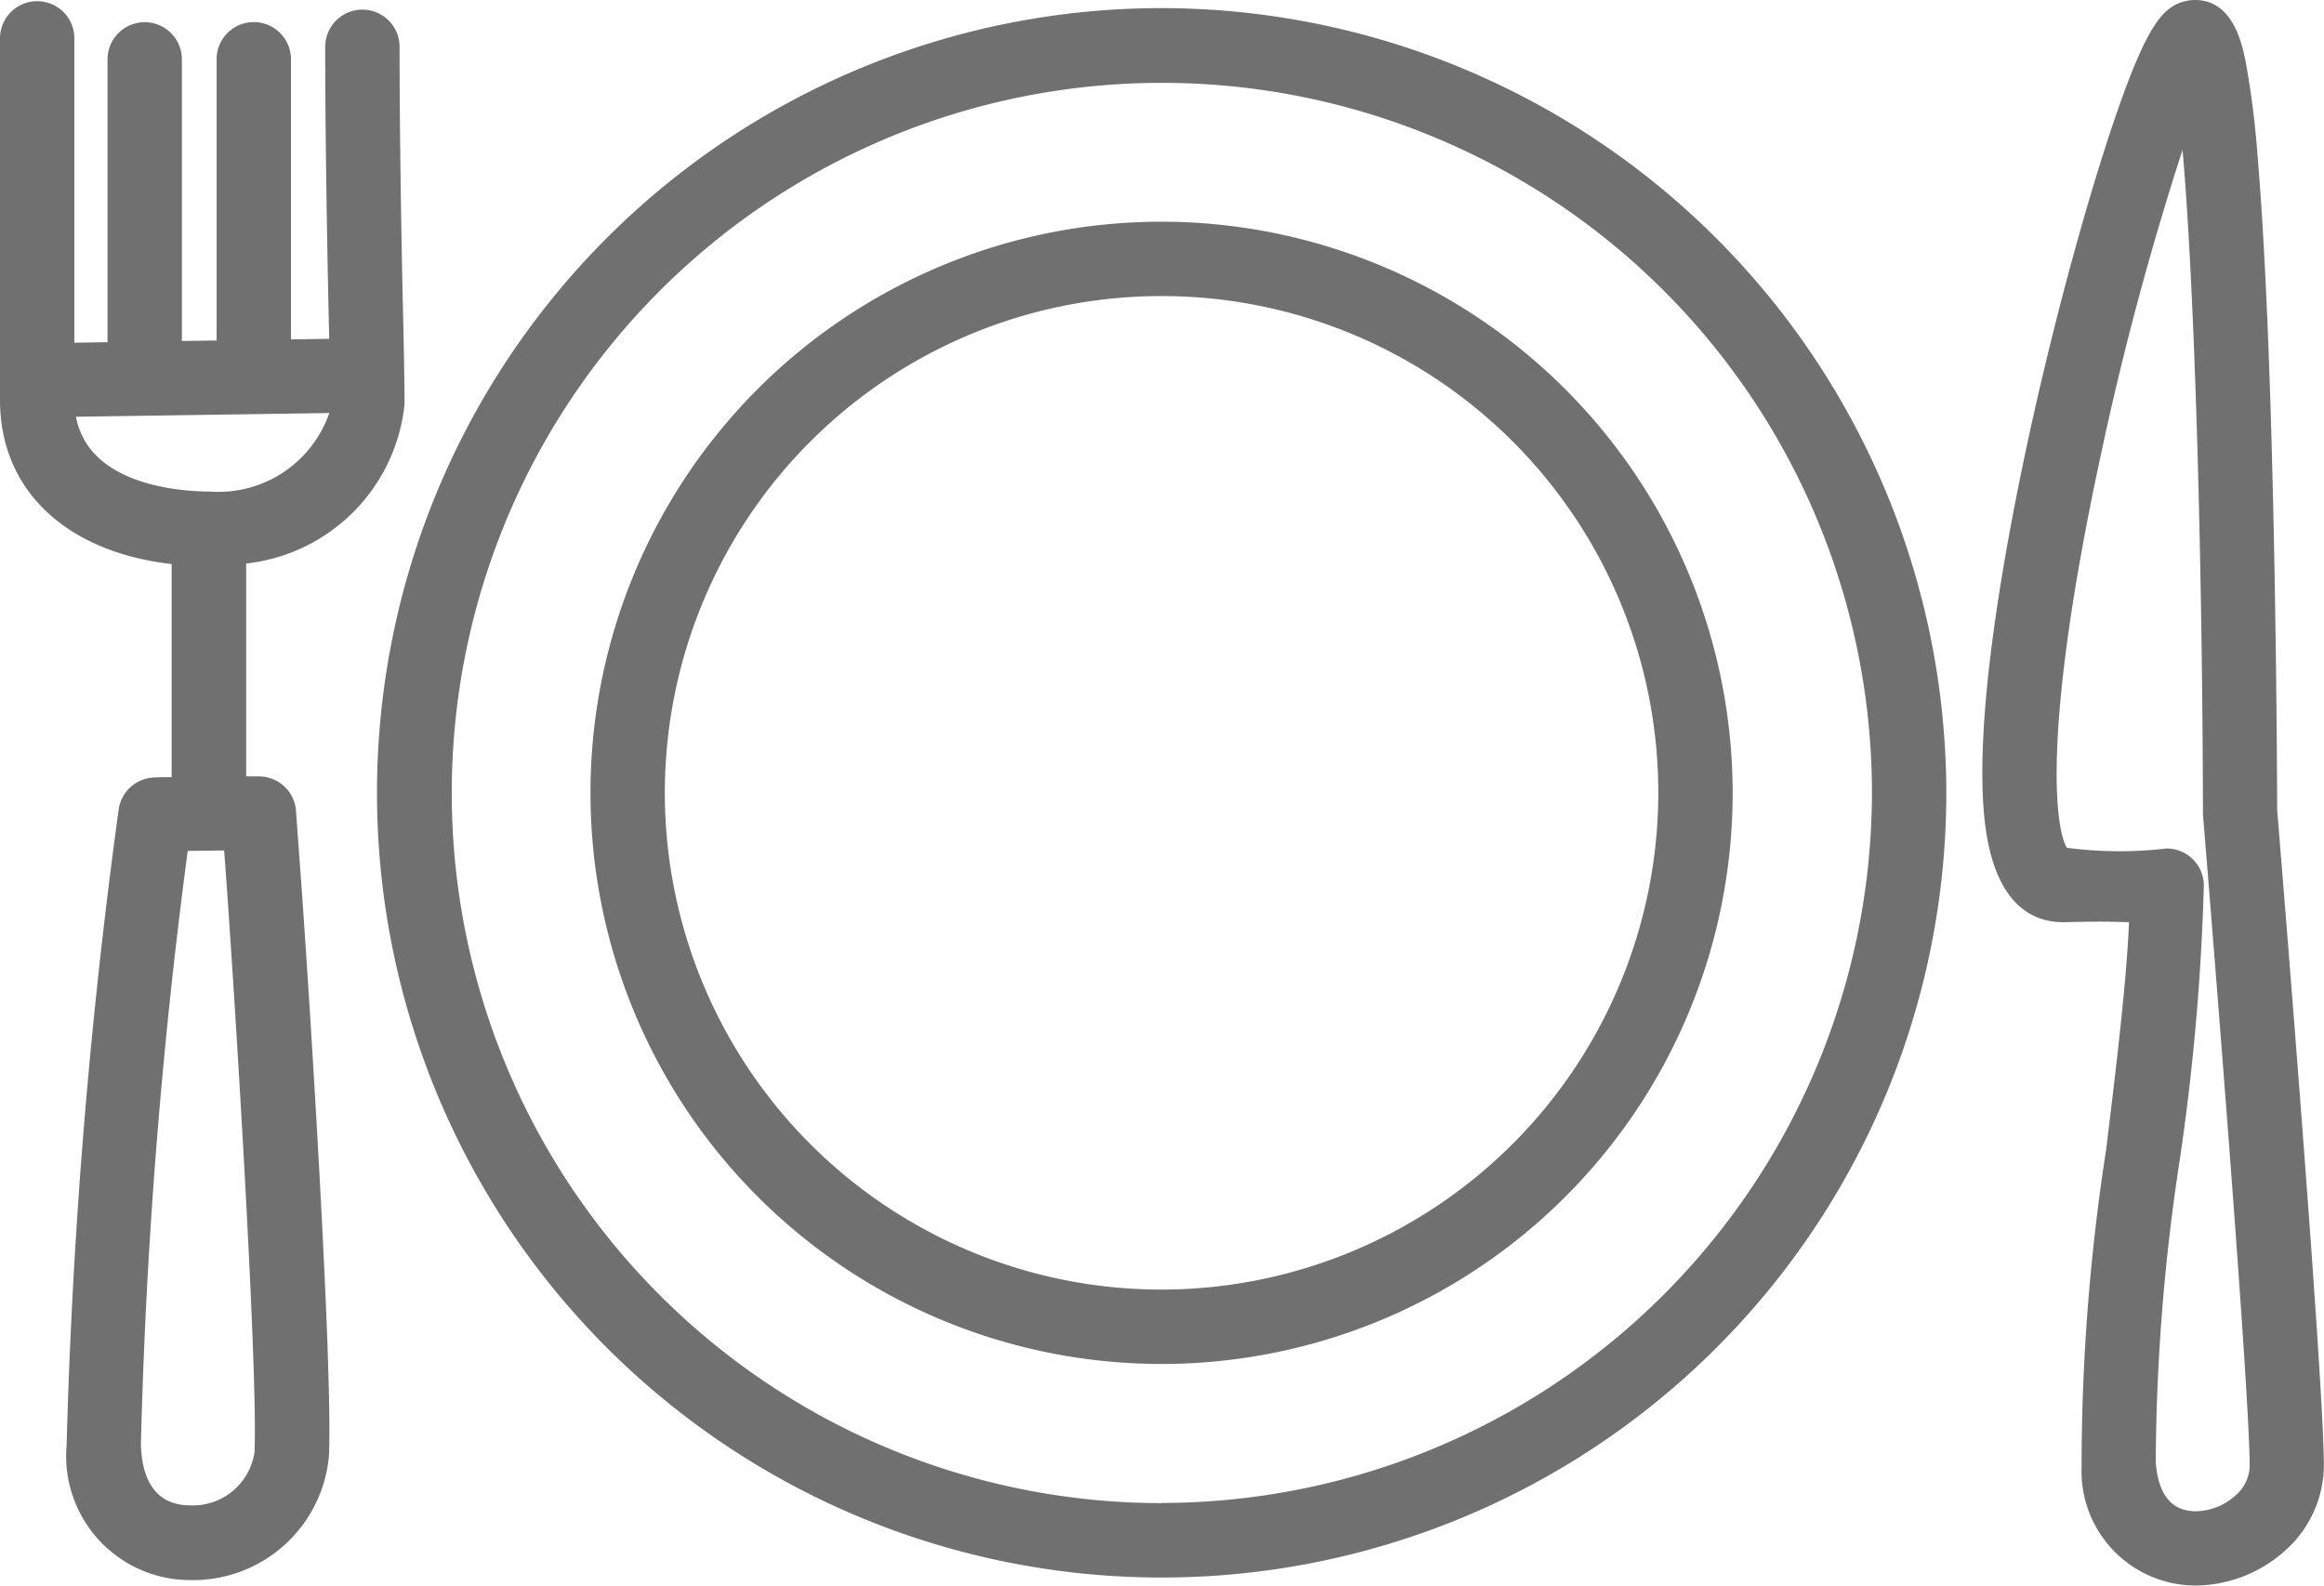 <svg xmlns="http://www.w3.org/2000/svg" width="56.947" height="38.852" viewBox="0 0 56.947 38.852"><defs><style>.a{fill:#707070;}</style></defs><g transform="translate(-63 -431.404)"><g transform="translate(72.236 431.603)"><g transform="translate(0)"><path class="a" d="M2553.3,577.173a19.227,19.227,0,1,0,19.227,19.227A19.248,19.248,0,0,0,2553.3,577.173Zm0,36.631a17.4,17.4,0,1,1,17.405-17.4A17.424,17.424,0,0,1,2553.3,613.8Z" transform="translate(-2534.071 -577.173)"/></g></g><g transform="translate(77.47 436.836)"><path class="a" d="M2567.451,596.557a13.994,13.994,0,1,0,13.994,13.994A14.009,14.009,0,0,0,2567.451,596.557Zm0,26.166a12.172,12.172,0,1,1,12.172-12.172A12.186,12.186,0,0,1,2567.451,622.723Z" transform="translate(-2553.458 -596.557)"/></g><g transform="translate(111.572 431.404)"><g transform="translate(0)"><path class="a" d="M2687.01,596.276c0-.455-.016-4.992-.15-9.473-.083-2.77-.195-4.981-.332-6.572a21.642,21.642,0,0,0-.283-2.248c-.092-.463-.309-1.548-1.249-1.548a1,1,0,0,0-.2.021c-.582.12-.978.576-1.788,2.954-.5,1.478-1.055,3.413-1.556,5.45-.6,2.423-1.944,8.406-1.615,11.62.216,2.109,1.169,2.551,1.931,2.551h.044c.36-.009.646-.014.873-.014.263,0,.427.006.617.013l.078,0c-.064,1.5-.316,3.569-.562,5.585a50.689,50.689,0,0,0-.6,7.763,2.8,2.8,0,0,0,2.8,2.906,3.321,3.321,0,0,0,2.3-.962,2.807,2.807,0,0,0,.837-2C2688.147,610.125,2687.088,597.223,2687.01,596.276Zm-.98,16.763a1.48,1.48,0,0,1-1.013.425c-.594,0-.925-.408-.982-1.211a50.25,50.25,0,0,1,.591-7.415,56.585,56.585,0,0,0,.588-6.721.911.911,0,0,0-.911-.892,9.872,9.872,0,0,1-2.446-.018c-.287-.47-.615-2.885.815-9.542a74.457,74.457,0,0,1,2.02-7.558c.3,3.41.486,10.068.5,16.209,0,.025,0,.049,0,.073.011.137,1.134,13.779,1.145,15.945A.971.971,0,0,1,2686.03,613.04Z" transform="translate(-2679.783 -576.435)"/></g></g><g transform="translate(63 431.426)"><path class="a" d="M2509.771,586.4c0-.576-.018-1.407-.042-2.458-.036-1.607-.08-4.214-.08-6.3a.911.911,0,0,0-1.822,0c0,2.111.045,4.729.08,6.345.006.282.013.554.018.81l-.937.014v-6.864a.911.911,0,1,0-1.822,0v6.891l-.851.012v-6.9a.911.911,0,0,0-1.822,0v6.93l-.813.012v-7.457a.911.911,0,0,0-1.822,0v8.862c0,2.211,1.621,3.722,4.206,4.019v5.22c-.263,0-.408.009-.423.009a.911.911,0,0,0-.874.776,142.718,142.718,0,0,0-1.277,15.59,3.04,3.04,0,0,0,3.028,3.3,3.344,3.344,0,0,0,3.4-3.034c.1-2.152-.471-11.27-.714-14.541-.044-.6-.077-1.039-.092-1.267a.911.911,0,0,0-.909-.85h-.313v-5.217A4.379,4.379,0,0,0,2509.771,586.4Zm-3.678,25.686a1.526,1.526,0,0,1-1.576,1.294c-.769,0-1.186-.524-1.206-1.515a136.138,136.138,0,0,1,1.147-14.522c.244,0,.543-.006.893-.009l.031.427C2505.6,600.723,2506.185,610.044,2506.094,612.087Zm-1.065-23.546c-.729,0-2.99-.141-3.309-1.834l6.208-.091A2.873,2.873,0,0,1,2505.028,588.541Z" transform="translate(-2499.858 -576.517)"/></g></g></svg>